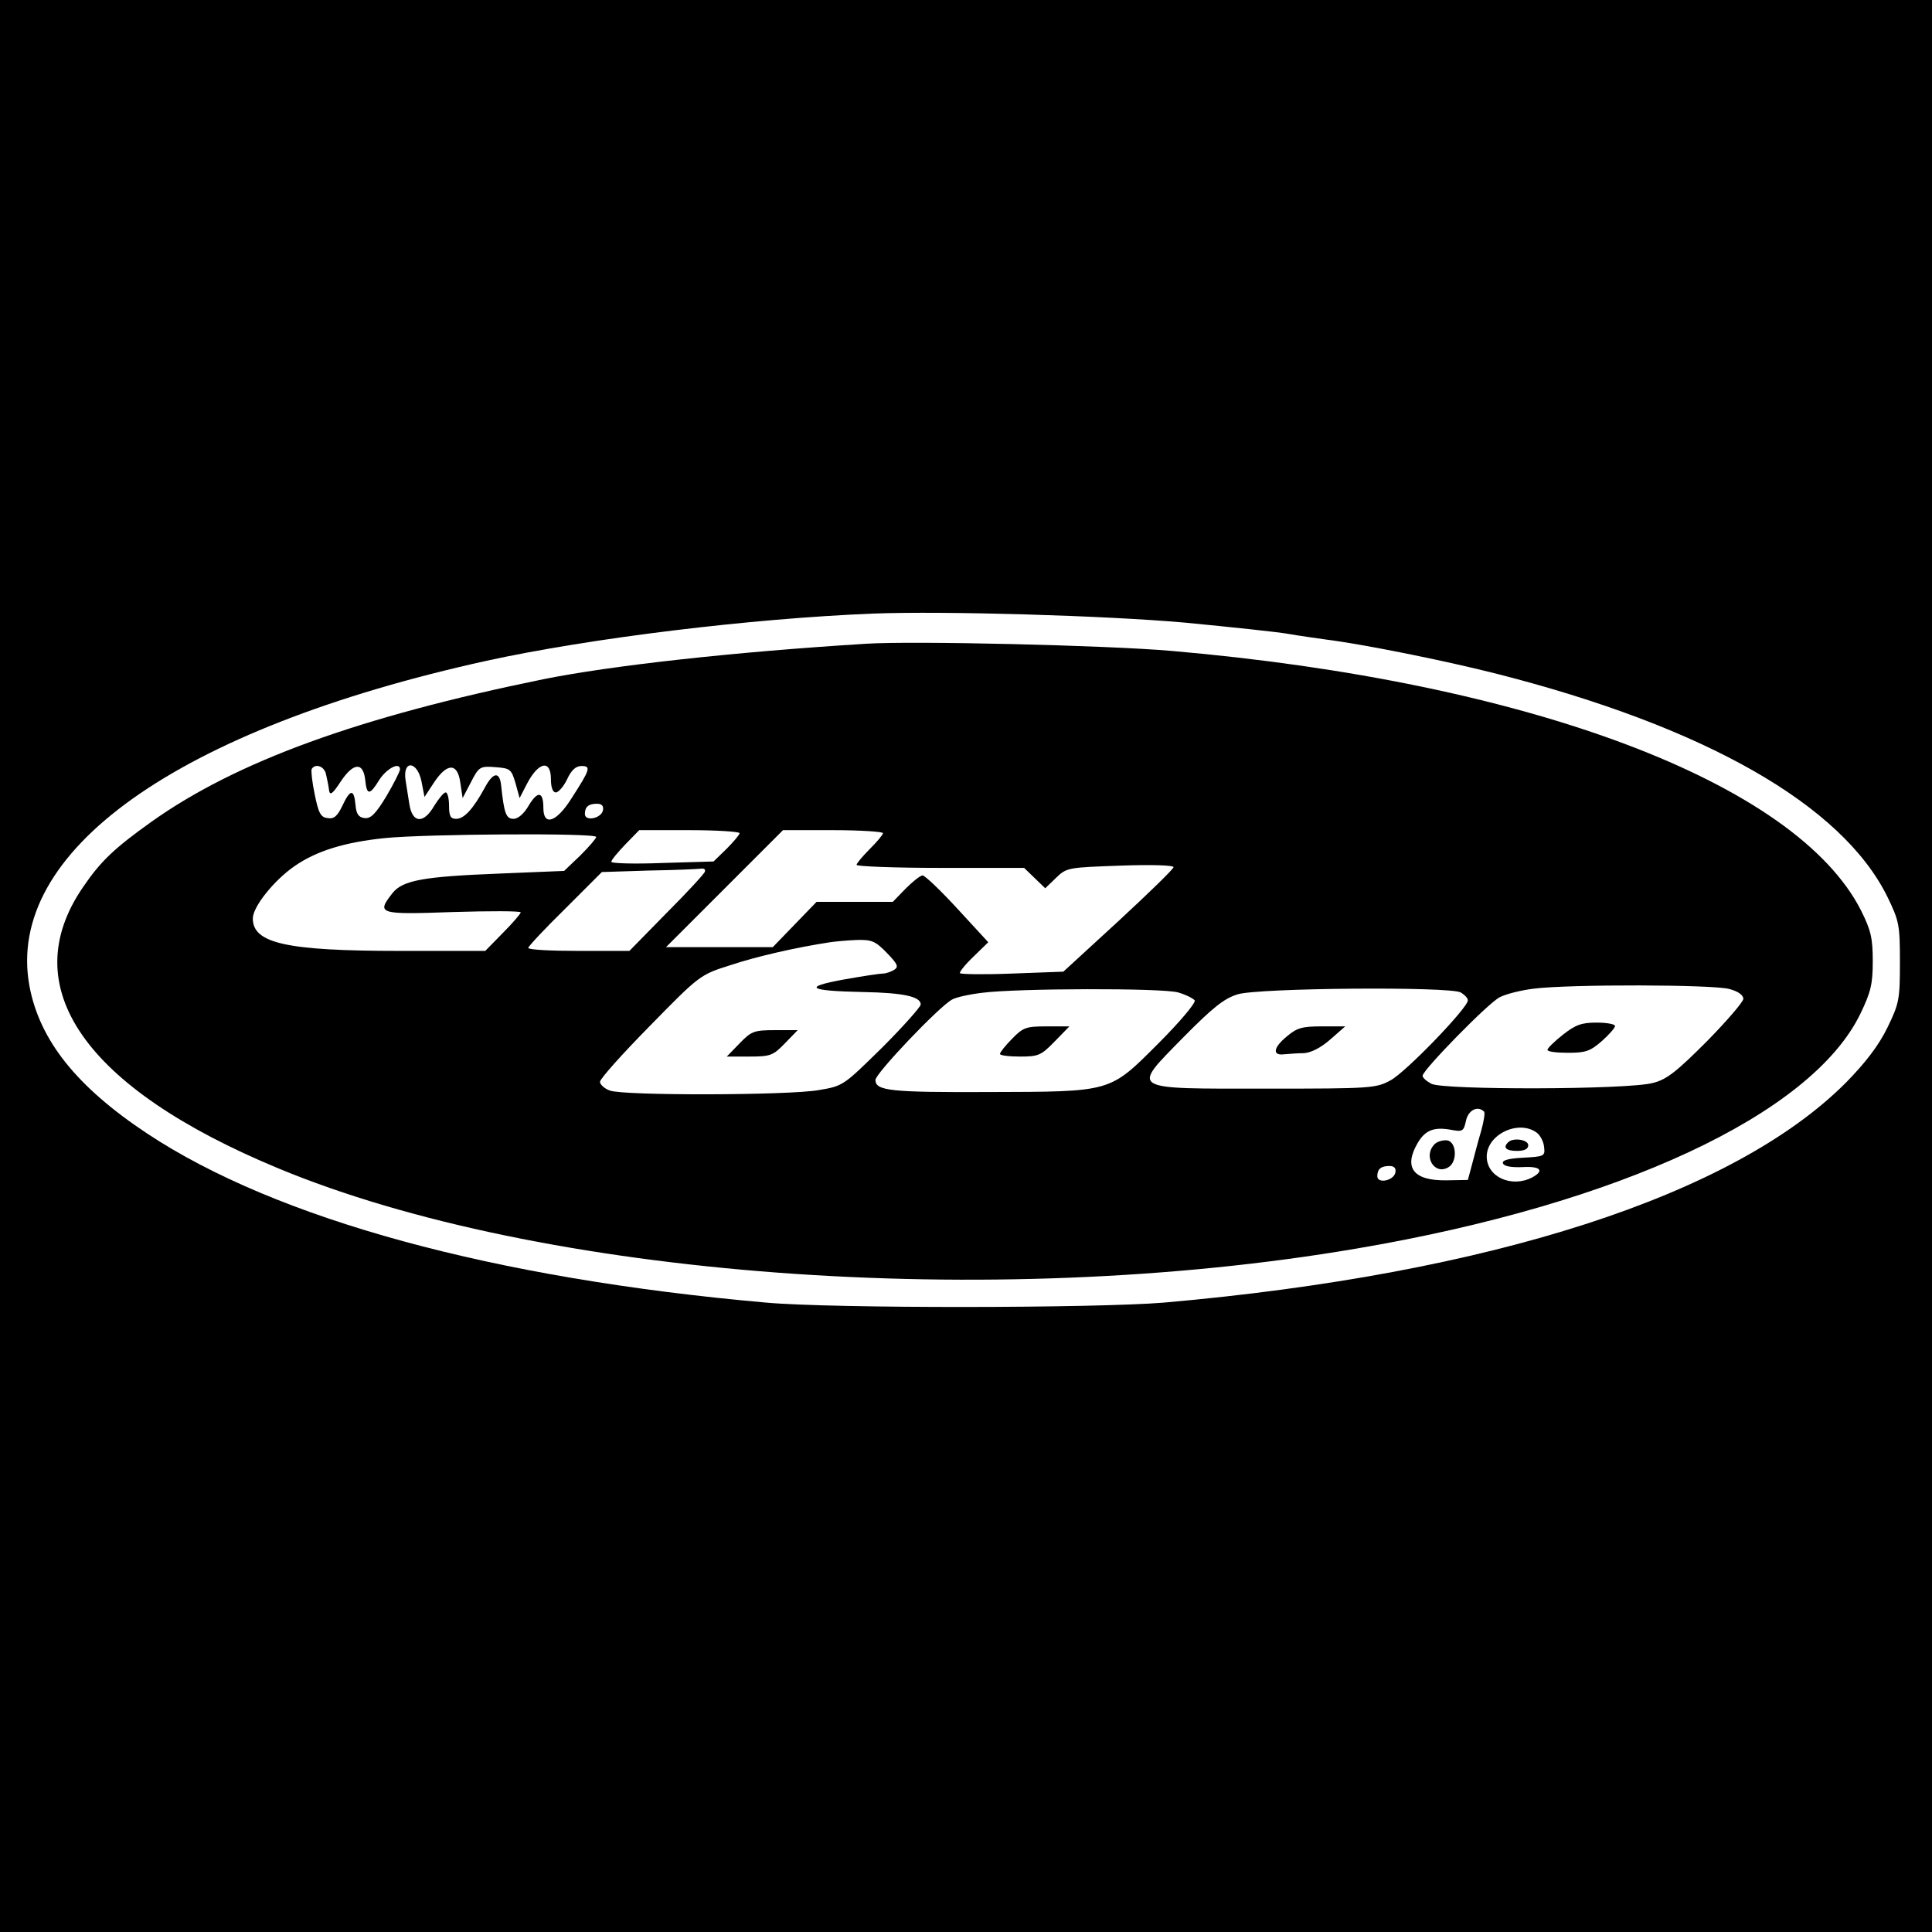 <?xml version="1.0" standalone="no"?>
<!DOCTYPE svg PUBLIC "-//W3C//DTD SVG 20010904//EN"
 "http://www.w3.org/TR/2001/REC-SVG-20010904/DTD/svg10.dtd">
<svg version="1.0" xmlns="http://www.w3.org/2000/svg"
 width="512pt" height="512pt" viewBox="0 0 512 512"
 preserveAspectRatio="xMidYMid meet">
<g transform="translate(0,512) scale(0.1,-0.1)"
fill="#000000" stroke="none">
<path d="M0 2560 l0 -2560 2560 0 2560 0 0 2560 0 2560 -2560 0 -2560 0 0
-2560z m3140 910 c124 -12 248 -25 275 -30 28 -5 73 -11 100 -15 96 -12 311
-55 449 -90 555 -141 918 -348 1038 -592 31 -64 33 -74 33 -173 0 -99 -2 -109
-33 -173 -23 -47 -57 -92 -110 -146 -298 -299 -941 -507 -1807 -583 -181 -15
-877 -16 -1055 0 -723 64 -1297 221 -1640 448 -187 124 -285 247 -312 391 -65
356 391 681 1212 862 275 60 700 112 1025 125 189 7 609 -5 825 -24z"/>
<path d="M2295 3414 c-354 -22 -676 -58 -855 -94 -490 -100 -814 -218 -1039
-378 -98 -70 -134 -104 -181 -173 -182 -265 4 -532 517 -745 694 -289 1888
-378 2857 -213 696 118 1206 355 1336 622 28 58 33 79 33 140 0 61 -5 82 -31
134 -172 339 -880 606 -1827 688 -172 15 -685 27 -810 19z m-1431 -346 c3 -13
7 -32 8 -42 2 -15 9 -11 31 23 34 51 60 52 65 3 4 -40 12 -40 37 1 20 31 55
49 55 28 0 -5 -16 -37 -36 -71 -29 -48 -42 -60 -58 -58 -16 2 -22 11 -24 36
-4 42 -14 41 -35 -4 -13 -27 -22 -35 -39 -32 -18 2 -24 13 -34 63 -7 33 -10
63 -8 67 10 16 34 7 38 -14z m253 -19 l8 -41 25 38 c35 53 63 53 70 -1 l6 -40
22 42 c21 41 24 43 64 40 40 -3 43 -5 54 -42 l11 -40 18 35 c31 61 65 69 65
15 0 -22 5 -35 13 -35 7 0 21 16 30 35 11 24 23 35 38 35 26 0 23 -9 -26 -85
-40 -64 -75 -76 -75 -26 0 44 -15 46 -39 6 -12 -21 -28 -35 -40 -35 -20 0 -25
14 -33 89 -4 37 -21 35 -43 -6 -31 -57 -55 -83 -76 -83 -15 0 -19 7 -19 35 0
19 -4 35 -9 35 -5 0 -18 -16 -30 -35 -28 -49 -58 -47 -66 3 -3 20 -8 49 -10
63 -9 56 31 53 42 -2z m481 -76 c-4 -22 -48 -31 -48 -10 0 19 10 27 32 27 13
0 18 -6 16 -17z m362 -61 c0 -4 -16 -23 -35 -42 l-34 -33 -136 -4 c-74 -3
-135 -1 -135 3 0 5 17 25 37 46 l37 38 133 0 c73 0 133 -4 133 -8z m380 0 c0
-4 -16 -23 -35 -42 -19 -19 -35 -38 -35 -42 0 -4 100 -8 222 -8 l222 0 28 -27
28 -27 29 28 c28 27 32 27 170 32 83 3 141 1 141 -4 0 -5 -66 -69 -146 -143
l-146 -134 -135 -5 c-74 -3 -137 -2 -139 1 -2 3 14 23 36 44 l39 38 -81 88
c-45 49 -87 89 -93 89 -6 0 -26 -16 -45 -35 l-34 -35 -101 0 -101 0 -58 -60
-58 -60 -141 0 -142 0 155 155 155 155 132 0 c73 0 133 -4 133 -8z m-760 -10
c0 -4 -19 -26 -42 -49 l-43 -41 -170 -7 c-205 -8 -258 -18 -285 -52 -43 -55
-37 -57 160 -50 99 3 180 3 180 -1 0 -3 -21 -28 -47 -54 l-47 -48 -226 0
c-301 0 -390 20 -390 86 0 31 56 101 111 139 58 40 132 63 239 74 109 11 560
14 560 3z m288 -92 c-1 -5 -47 -55 -102 -110 l-98 -100 -134 0 c-74 0 -134 3
-134 8 0 4 44 51 98 104 l97 97 125 4 c69 1 131 4 138 5 8 1 12 -2 10 -8z
m482 -215 c29 -30 32 -37 20 -45 -8 -5 -22 -10 -30 -10 -8 0 -55 -7 -105 -16
-109 -20 -93 -30 53 -33 106 -2 152 -12 152 -33 0 -6 -46 -58 -102 -114 -103
-101 -103 -102 -169 -113 -81 -14 -518 -15 -553 -1 -14 5 -26 16 -26 23 0 8
60 75 133 149 131 134 133 135 212 160 69 23 173 47 265 61 14 2 45 5 71 6 39
1 49 -3 79 -34z m2233 -96 c23 -6 37 -16 37 -26 0 -8 -44 -59 -97 -113 -80
-80 -106 -101 -143 -110 -66 -18 -557 -19 -587 -2 -13 7 -23 16 -23 21 0 15
173 192 204 208 17 9 58 19 91 23 97 12 476 11 518 -1z m-1461 -9 c21 -6 40
-16 44 -21 4 -6 -40 -58 -96 -114 -131 -131 -122 -128 -450 -129 -259 -1 -300
3 -300 32 0 17 168 194 203 213 10 6 46 14 80 18 92 12 476 13 519 1z m749 0
c10 -6 19 -15 19 -21 0 -20 -165 -191 -205 -212 -38 -21 -52 -22 -327 -22
-370 0 -361 -6 -223 135 79 80 109 104 145 115 56 17 560 21 591 5z m62 -316
c3 -3 -1 -27 -8 -52 -8 -26 -18 -66 -24 -88 l-11 -41 -58 -1 c-87 -1 -113 34
-75 99 20 34 43 43 88 35 31 -6 34 -4 40 24 6 28 31 41 48 24z m140 -56 c9 -7
18 -24 19 -38 3 -24 0 -25 -55 -28 -40 -2 -57 -7 -54 -15 3 -8 22 -11 51 -10
48 3 60 -9 27 -27 -55 -29 -121 1 -121 55 0 59 85 99 133 63z m-375 -105 c-4
-22 -48 -31 -48 -10 0 19 10 27 32 27 13 0 18 -6 16 -17z"/>
<path d="M1960 2355 l-34 -35 60 0 c56 0 63 3 94 35 l34 35 -60 0 c-56 0 -63
-3 -94 -35z"/>
<path d="M4142 2378 c-23 -18 -41 -36 -41 -40 -1 -5 24 -8 54 -8 47 0 59 4 90
31 19 17 35 35 35 40 0 5 -22 9 -49 9 -40 0 -56 -6 -89 -32z"/>
<path d="M2682 2367 c-18 -18 -32 -36 -32 -40 0 -4 24 -7 53 -7 49 0 56 3 92
40 l39 40 -60 0 c-55 0 -63 -3 -92 -33z"/>
<path d="M3411 2374 c-37 -30 -40 -52 -8 -48 12 1 36 3 52 3 19 1 45 14 70 36
l40 35 -62 0 c-52 0 -66 -4 -92 -26z"/>
<path d="M3802 2088 c-32 -32 0 -84 37 -61 24 15 21 67 -4 71 -11 1 -26 -3
-33 -10z"/>
<path d="M3997 2093 c-15 -14 -6 -23 23 -23 20 0 30 5 30 15 0 15 -40 21 -53
8z"/>
</g>
</svg>
